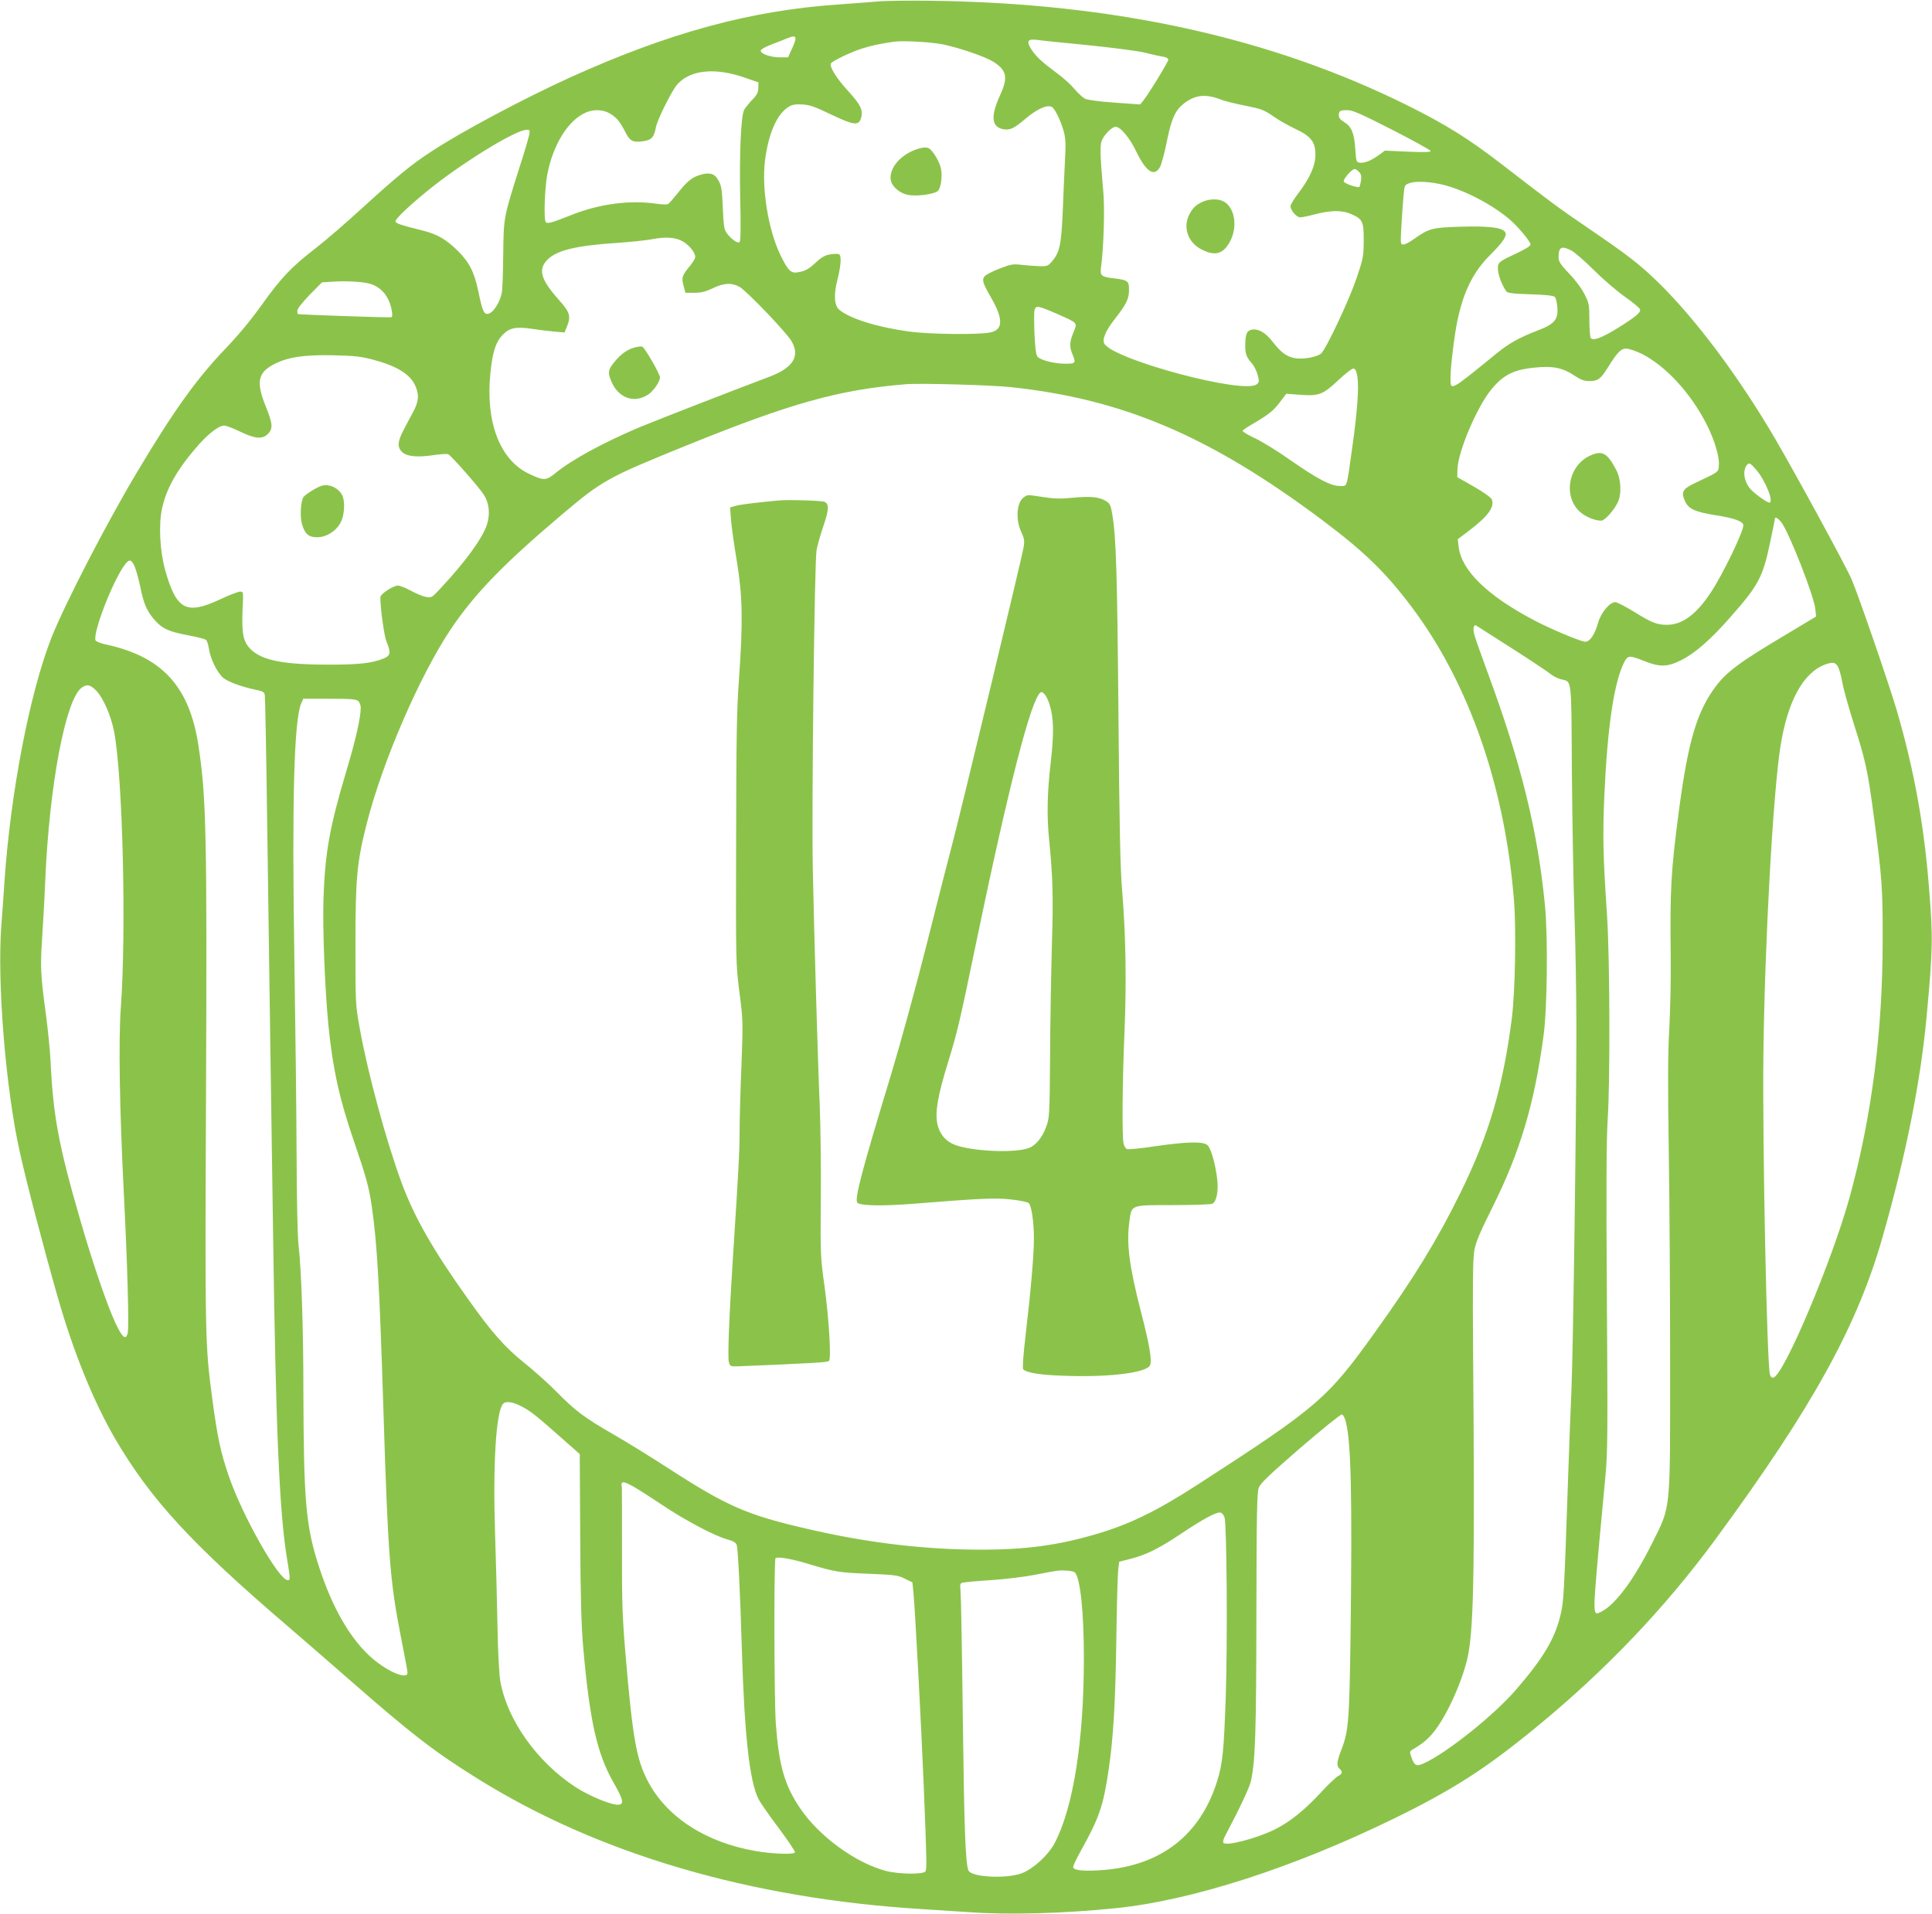 <?xml version="1.0" standalone="no"?>
<!DOCTYPE svg PUBLIC "-//W3C//DTD SVG 20010904//EN"
 "http://www.w3.org/TR/2001/REC-SVG-20010904/DTD/svg10.dtd">
<svg version="1.0" xmlns="http://www.w3.org/2000/svg"
 width="1280pt" height="1268pt" viewBox="0 0 1280 1268"
 preserveAspectRatio="xMidYMid meet">
<g transform="translate(0,1268) scale(0.1,-0.1)"
fill="#8bc34a" stroke="none">
<path d="M5810 12670 c-52 -5 -169 -13 -260 -20 -579 -40 -1118 -187 -1768
-481 -311 -141 -728 -363 -929 -496 -126 -82 -228 -166 -446 -365 -109 -100
-251 -223 -315 -272 -162 -125 -230 -197 -357 -375 -72 -101 -155 -201 -241
-291 -189 -197 -339 -405 -581 -810 -204 -340 -485 -885 -572 -1105 -144 -367
-270 -1020 -311 -1610 -5 -82 -15 -215 -21 -295 -29 -373 28 -1083 122 -1503
45 -203 153 -617 250 -957 105 -369 240 -700 384 -947 235 -400 505 -693 1135
-1233 80 -68 267 -231 416 -361 408 -357 557 -473 846 -653 800 -500 1807
-796 2948 -866 96 -6 236 -15 310 -20 259 -19 627 -9 970 26 505 51 1178 268
1845 594 389 190 607 330 935 599 467 382 866 801 1206 1266 633 863 929 1399
1097 1990 153 534 251 1026 291 1455 42 454 43 528 16 860 -33 419 -100 784
-214 1175 -51 173 -251 754 -298 865 -34 81 -365 689 -505 929 -243 416 -529
798 -779 1042 -125 121 -192 173 -464 359 -186 126 -249 173 -575 425 -219
168 -361 257 -615 384 -908 452 -1949 681 -3165 696 -143 2 -303 0 -355 -5z
m-540 -247 c0 -10 -11 -42 -25 -70 l-24 -53 -54 0 c-61 0 -127 23 -127 44 0 8
30 26 73 42 39 15 86 33 102 40 42 17 55 17 55 -3z m1945 -43 c165 -17 334
-39 375 -50 41 -11 92 -22 113 -25 24 -4 37 -11 37 -21 0 -14 -131 -229 -168
-274 l-18 -22 -169 12 c-103 7 -181 18 -197 26 -15 8 -46 37 -70 65 -23 28
-76 76 -118 106 -98 73 -137 109 -167 156 -34 54 -25 70 35 63 26 -4 182 -20
347 -36z m-968 6 c113 -24 284 -83 334 -115 90 -57 99 -104 44 -224 -63 -137
-56 -208 21 -223 45 -8 71 4 143 65 77 66 142 97 177 84 20 -7 58 -84 80 -158
14 -50 16 -82 10 -195 -4 -74 -11 -227 -15 -340 -10 -223 -20 -270 -70 -331
-27 -31 -33 -34 -82 -33 -30 1 -83 5 -119 9 -59 7 -73 4 -146 -24 -45 -17 -89
-40 -99 -50 -21 -24 -16 -44 40 -141 83 -144 82 -216 -5 -233 -77 -16 -404
-12 -536 6 -211 29 -392 85 -463 144 -34 28 -39 98 -12 203 23 92 27 155 10
165 -6 4 -31 4 -56 0 -34 -5 -57 -17 -92 -49 -54 -50 -73 -61 -123 -70 -48 -9
-67 10 -119 117 -79 166 -123 436 -101 620 22 180 79 310 155 358 25 16 45 19
93 17 49 -3 83 -15 191 -67 147 -70 180 -75 196 -28 18 54 1 91 -83 183 -79
86 -127 164 -115 184 10 16 132 75 205 98 58 19 129 34 215 46 56 8 250 -3
322 -18z m-1320 -218 l98 -34 -1 -38 c-1 -29 -10 -47 -42 -79 -22 -23 -45 -53
-52 -65 -21 -42 -32 -288 -26 -584 5 -207 3 -288 -5 -293 -13 -9 -55 21 -83
59 -18 23 -22 47 -27 164 -6 141 -9 158 -41 205 -22 30 -60 36 -119 15 -48
-16 -80 -43 -139 -118 -29 -36 -57 -68 -64 -72 -7 -4 -41 -3 -77 2 -175 26
-378 -1 -559 -73 -141 -56 -166 -62 -175 -47 -13 21 -6 219 10 309 38 203 140
367 260 417 51 21 114 18 157 -9 44 -26 66 -54 102 -124 30 -59 50 -69 121
-58 51 7 69 27 80 89 8 50 109 252 144 289 87 94 247 110 438 45z m3162 -148
c25 -10 95 -27 155 -39 119 -24 125 -26 206 -81 30 -21 90 -54 132 -74 104
-49 133 -87 133 -170 0 -74 -36 -155 -115 -259 -27 -36 -50 -73 -50 -83 0 -28
40 -74 64 -74 12 0 58 9 102 21 100 26 178 27 235 1 77 -34 84 -48 84 -176 -1
-106 -3 -118 -48 -251 -50 -147 -201 -467 -234 -497 -25 -23 -117 -40 -168
-32 -58 9 -95 35 -149 104 -51 67 -100 95 -146 85 -31 -7 -40 -33 -40 -112 0
-49 11 -75 46 -113 12 -14 29 -47 36 -73 12 -45 11 -50 -7 -64 -87 -66 -941
162 -1008 269 -17 27 7 86 68 163 77 98 95 135 95 194 0 59 -7 65 -95 76 -88
10 -97 18 -91 68 18 131 26 391 16 502 -23 261 -24 319 -7 351 21 41 66 84 88
84 33 0 94 -74 137 -164 64 -133 118 -170 156 -105 10 16 31 93 46 169 31 153
55 207 111 252 75 60 147 68 248 28z m1133 -199 c139 -71 254 -135 256 -141 3
-8 -36 -10 -149 -5 l-154 7 -35 -26 c-51 -38 -98 -58 -129 -54 -25 3 -26 5
-32 93 -7 104 -25 147 -75 177 -22 13 -34 27 -34 42 0 31 7 36 56 36 36 0 88
-23 296 -129z m-5716 -35 c-4 -19 -31 -113 -62 -208 -108 -341 -107 -336 -110
-581 -1 -119 -5 -234 -9 -254 -13 -71 -62 -143 -97 -143 -23 0 -34 28 -59 150
-27 128 -60 192 -135 267 -79 78 -135 110 -232 135 -148 37 -182 48 -182 62 0
19 123 132 254 235 227 177 548 371 615 371 21 0 23 -3 17 -34z m5499 -246
c13 -14 16 -29 12 -56 -3 -20 -8 -39 -11 -42 -10 -9 -98 21 -103 35 -6 15 53
83 72 83 7 0 20 -9 30 -20z m563 -86 c139 -36 319 -130 435 -229 55 -47 137
-146 137 -165 0 -10 -37 -33 -104 -64 -83 -38 -106 -53 -110 -72 -10 -38 14
-115 53 -174 8 -12 42 -16 160 -20 100 -3 154 -9 162 -17 7 -7 15 -39 17 -71
6 -80 -20 -110 -131 -152 -126 -49 -188 -84 -272 -152 -313 -255 -305 -251
-305 -160 0 71 25 276 45 374 42 200 106 328 222 443 86 86 112 127 93 150
-23 28 -110 38 -290 33 -194 -6 -212 -11 -314 -83 -26 -19 -57 -35 -68 -35
-20 0 -20 4 -13 128 4 70 10 159 14 197 6 69 7 70 41 82 41 15 142 9 228 -13z
m-5042 -375 c48 -29 87 -83 79 -108 -3 -11 -24 -42 -46 -68 -41 -51 -45 -66
-28 -125 l10 -38 59 0 c44 0 74 7 122 30 75 36 126 38 178 9 47 -27 313 -304
345 -361 58 -101 7 -178 -157 -238 -157 -58 -743 -286 -851 -331 -237 -100
-452 -217 -556 -303 -63 -52 -78 -52 -177 -5 -192 91 -288 342 -255 666 14
140 35 206 81 254 45 47 89 56 195 40 44 -7 110 -15 147 -18 l68 -6 15 36 c29
71 22 97 -53 181 -117 131 -138 198 -79 261 59 65 189 97 457 115 91 6 199 17
240 25 92 18 161 12 206 -16z m5885 -59 c22 -12 88 -69 147 -128 59 -59 151
-138 204 -176 53 -37 100 -76 103 -85 8 -20 -24 -48 -146 -124 -109 -67 -166
-88 -180 -66 -5 8 -9 62 -9 120 0 99 -2 110 -32 169 -18 37 -61 95 -102 137
-57 60 -70 81 -70 106 0 71 18 81 85 47z m-7945 -225 c49 -20 81 -50 105 -97
22 -42 35 -113 23 -120 -7 -4 -609 17 -621 21 -2 1 -3 11 -3 22 0 13 31 53 81
105 l82 83 61 4 c107 8 231 -1 272 -18z m4540 -196 c136 -60 133 -56 106 -121
-26 -63 -28 -95 -7 -145 25 -59 22 -63 -48 -63 -66 0 -150 20 -179 42 -13 11
-18 39 -24 150 -3 75 -4 148 0 163 8 33 21 31 152 -26z m3870 -263 c161 -81
327 -262 433 -472 51 -102 83 -210 79 -265 -3 -49 5 -42 -153 -117 -90 -43
-100 -61 -69 -128 23 -47 68 -67 201 -88 123 -19 183 -41 183 -67 0 -43 -137
-327 -215 -444 -96 -146 -190 -215 -290 -215 -68 0 -101 13 -225 90 -54 33
-107 60 -119 60 -36 0 -94 -69 -113 -136 -23 -82 -57 -130 -89 -126 -39 6
-236 89 -339 144 -307 162 -478 329 -496 485 l-6 50 75 57 c126 95 172 159
150 208 -5 12 -59 50 -119 84 l-109 62 1 54 c4 114 126 405 221 523 86 107
160 141 325 152 97 7 157 -8 228 -55 43 -29 65 -37 101 -37 55 0 74 14 121 89
64 103 87 126 122 126 19 0 64 -16 102 -34z m-8405 -39 c156 -41 246 -96 280
-172 27 -59 24 -103 -12 -171 -18 -32 -47 -88 -65 -123 -40 -75 -43 -113 -11
-145 31 -31 101 -38 207 -22 47 7 92 10 100 6 22 -12 199 -213 234 -266 38
-58 45 -131 21 -203 -29 -88 -143 -245 -306 -419 -57 -62 -61 -64 -97 -57 -20
3 -65 22 -100 41 -34 19 -73 34 -85 34 -32 0 -117 -56 -117 -77 0 -78 25 -256
41 -295 30 -72 26 -93 -19 -111 -79 -32 -166 -41 -362 -41 -307 0 -448 29
-522 105 -47 49 -57 101 -51 257 6 121 6 122 -16 122 -13 0 -73 -23 -134 -52
-223 -104 -288 -69 -362 192 -36 128 -45 305 -21 413 30 136 105 265 244 422
69 77 133 125 168 125 12 0 60 -18 105 -40 99 -48 148 -52 184 -15 35 34 32
68 -15 184 -63 157 -52 220 49 274 91 50 201 67 396 63 142 -3 186 -8 266 -29z
m6522 -112 c11 -72 0 -230 -34 -470 -39 -279 -31 -255 -83 -255 -60 0 -149 47
-331 174 -82 58 -187 122 -232 143 -46 21 -81 43 -80 48 2 6 28 24 58 41 114
67 145 91 187 147 l44 58 93 -7 c124 -9 150 1 253 98 49 46 91 78 100 76 12
-2 19 -19 25 -53z m-2298 -70 c747 -79 1322 -325 2065 -881 281 -211 420 -346
595 -579 379 -505 618 -1195 676 -1948 15 -196 7 -604 -15 -777 -59 -456 -152
-771 -341 -1155 -154 -313 -307 -562 -560 -915 -321 -449 -381 -500 -1180
-1017 -275 -178 -459 -267 -686 -332 -274 -79 -504 -105 -849 -98 -337 7 -686
52 -1040 134 -411 94 -541 151 -935 406 -110 71 -274 173 -365 225 -189 109
-249 154 -375 282 -49 51 -143 134 -207 186 -132 105 -221 206 -381 432 -228
320 -353 538 -437 767 -101 273 -226 734 -277 1024 -28 153 -28 162 -28 556 0
441 10 541 74 795 105 414 353 987 561 1296 158 233 349 430 731 753 271 229
302 246 824 458 696 282 1009 370 1455 407 94 8 561 -5 695 -19z m4940 -547
c62 -73 120 -218 87 -218 -16 0 -102 62 -126 91 -42 50 -52 119 -23 157 15 19
23 15 62 -30z m167 -349 c53 -71 216 -488 225 -574 l5 -50 -183 -110 c-327
-194 -410 -256 -487 -360 -119 -162 -177 -357 -236 -796 -55 -413 -63 -538
-57 -989 2 -135 -3 -344 -9 -465 -10 -165 -11 -370 -4 -820 5 -330 9 -971 9
-1425 0 -982 6 -924 -119 -1175 -116 -234 -239 -401 -331 -451 -65 -34 -64
-47 -20 451 14 154 33 356 42 450 14 150 15 284 9 1175 -5 720 -3 1053 5 1175
17 255 15 1070 -4 1360 -27 403 -29 520 -18 790 21 463 64 752 132 888 24 45
35 46 132 7 103 -41 154 -40 244 5 94 47 198 138 330 289 186 211 213 263 262
499 17 81 31 150 31 153 0 12 25 -4 42 -27z m-10911 -290 c9 -19 26 -80 38
-136 23 -115 45 -165 98 -224 50 -56 92 -74 217 -98 60 -11 114 -25 121 -31 7
-6 15 -32 19 -58 9 -67 58 -165 97 -195 37 -28 122 -58 211 -77 47 -9 59 -16
62 -33 3 -12 10 -389 16 -837 6 -448 15 -1089 20 -1425 5 -335 14 -947 20
-1360 17 -1230 41 -1791 90 -2093 24 -146 24 -152 6 -152 -59 0 -301 428 -390
689 -55 159 -76 261 -110 516 -47 353 -48 392 -41 2025 7 1708 2 1961 -51
2305 -61 390 -242 586 -618 666 -32 7 -60 19 -63 26 -19 50 114 394 194 501
29 39 42 37 64 -9z m9129 -547 c124 -79 237 -155 253 -168 15 -13 45 -28 65
-34 78 -21 72 33 76 -615 3 -319 10 -742 17 -940 7 -198 13 -542 13 -765 0
-565 -21 -2106 -33 -2395 -6 -132 -15 -379 -21 -550 -28 -821 -30 -847 -51
-935 -37 -157 -114 -287 -295 -496 -149 -172 -460 -420 -611 -488 -50 -22 -62
-16 -82 40 -12 34 -12 39 4 49 76 45 111 75 155 133 91 122 192 357 219 508
35 201 42 581 31 1949 -4 501 -2 666 8 720 9 54 38 121 122 290 181 363 276
682 336 1130 25 177 30 654 10 863 -48 498 -158 946 -384 1557 -38 105 -76
209 -82 232 -14 46 -8 79 12 67 7 -5 114 -73 238 -152z m2155 -116 c9 -14 23
-62 31 -108 8 -46 42 -166 74 -268 80 -250 94 -314 134 -615 55 -414 60 -476
59 -830 0 -603 -73 -1168 -219 -1699 -118 -427 -437 -1181 -505 -1194 -11 -2
-19 6 -23 21 -20 82 -50 1542 -43 2119 9 748 64 1732 113 2043 48 302 152 490
299 543 47 16 63 14 80 -12z m-11535 -165 c45 -48 96 -165 116 -269 57 -298
82 -1319 44 -1837 -15 -210 -8 -660 20 -1215 24 -467 36 -896 26 -933 -12 -50
-35 -31 -81 66 -54 116 -147 386 -230 672 -146 502 -183 699 -200 1065 -4 74
-18 214 -31 310 -34 250 -38 314 -25 500 6 91 16 266 21 390 27 629 135 1199
242 1274 35 25 58 19 98 -23z m1734 -67 c9 -8 16 -28 16 -43 0 -66 -35 -220
-96 -422 -110 -369 -141 -540 -151 -849 -6 -199 9 -582 32 -827 29 -291 73
-494 171 -778 80 -234 99 -301 118 -435 35 -247 49 -493 76 -1335 30 -971 44
-1143 115 -1506 25 -124 45 -233 45 -242 0 -53 -150 14 -257 116 -132 125
-243 322 -327 578 -90 274 -104 432 -106 1179 0 405 -13 792 -32 960 -7 65
-12 297 -13 605 -1 275 -8 865 -15 1310 -16 1028 -2 1559 45 1673 l14 32 175
0 c145 0 177 -3 190 -16z m1087 -4676 c57 -30 96 -61 292 -235 l88 -78 3 -550
c2 -407 8 -598 20 -732 43 -487 91 -700 199 -891 66 -116 73 -146 36 -150 -43
-5 -190 55 -285 116 -254 165 -454 445 -499 701 -8 45 -16 193 -19 366 -3 160
-10 435 -16 613 -15 457 6 804 52 859 18 22 67 15 129 -19z m5456 -101 c34
-139 42 -480 31 -1392 -8 -592 -13 -657 -63 -784 -29 -74 -31 -103 -10 -121
22 -18 18 -35 -8 -47 -13 -6 -64 -54 -113 -107 -111 -120 -205 -196 -306 -247
-119 -60 -327 -114 -343 -89 -3 5 0 23 8 38 103 195 165 327 175 372 29 132
35 322 36 1105 1 680 4 806 16 838 12 30 71 86 275 263 143 123 267 223 275
222 9 -2 20 -23 27 -51z m-4719 -428 c30 -17 116 -72 191 -122 148 -100 353
-208 433 -228 36 -10 53 -20 59 -36 8 -22 23 -315 34 -693 17 -566 51 -874
110 -990 13 -26 74 -113 135 -194 61 -82 109 -153 107 -160 -6 -15 -147 -11
-261 9 -331 57 -591 226 -715 465 -74 142 -100 285 -146 830 -22 258 -25 346
-24 700 0 223 0 410 -1 415 -9 43 7 44 78 4z m3915 -204 c15 -52 20 -829 8
-1185 -13 -371 -21 -447 -58 -565 -111 -351 -366 -552 -744 -585 -132 -11
-209 -4 -209 19 0 9 23 57 50 106 122 218 150 300 185 537 32 219 45 450 51
863 3 231 9 442 13 469 l6 48 75 19 c104 27 184 66 331 164 145 97 235 146
263 143 12 -2 23 -15 29 -33z m-2749 -310 c170 -51 193 -55 396 -63 169 -7
191 -10 236 -33 l49 -24 7 -70 c11 -113 52 -886 68 -1280 20 -493 21 -550 11
-565 -14 -21 -175 -19 -261 3 -201 53 -442 228 -568 414 -104 153 -141 282
-162 563 -11 148 -13 1084 -2 1095 12 13 109 -4 226 -40z m1757 -54 c36 -36
60 -261 60 -566 0 -548 -70 -993 -194 -1228 -41 -78 -139 -168 -214 -198 -102
-40 -340 -28 -357 18 -20 50 -28 285 -37 1003 -5 437 -12 818 -15 847 -5 44
-3 52 13 56 10 3 95 11 188 17 94 6 224 22 290 35 66 13 136 26 155 28 40 4
102 -2 111 -12z"/>
<path d="M6105 11700 c-116 -27 -205 -113 -205 -199 0 -47 49 -96 110 -111 57
-14 180 2 205 26 18 19 29 92 20 142 -7 46 -55 126 -82 140 -10 5 -31 6 -48 2z"/>
<path d="M7970 11344 c-45 -20 -68 -41 -91 -86 -43 -85 -9 -184 80 -230 95
-50 152 -30 197 66 43 93 22 209 -45 249 -35 21 -94 21 -141 1z"/>
<path d="M4215 10380 c-50 -11 -91 -37 -134 -86 -53 -61 -57 -80 -30 -143 48
-112 156 -147 248 -82 33 24 71 80 74 109 1 21 -101 199 -118 205 -5 2 -23 1
-40 -3z"/>
<path d="M10535 9661 c-148 -67 -182 -278 -61 -378 37 -30 95 -53 134 -53 23
0 81 63 109 119 28 56 24 153 -9 217 -59 113 -93 132 -173 95z"/>
<path d="M2130 9461 c-32 -10 -101 -53 -118 -73 -19 -23 -26 -127 -12 -178 18
-66 44 -90 100 -90 64 0 130 43 159 102 24 50 28 138 8 177 -25 49 -88 77
-137 62z"/>
<path d="M6783 9385 c-47 -33 -56 -144 -18 -227 22 -48 24 -60 16 -108 -12
-69 -416 -1752 -470 -1955 -22 -82 -99 -384 -171 -670 -72 -286 -177 -668
-232 -850 -203 -668 -251 -851 -226 -866 30 -19 172 -21 372 -5 447 36 540 40
647 28 57 -6 108 -17 115 -24 18 -18 34 -127 34 -233 0 -108 -20 -344 -55
-640 -16 -138 -22 -222 -16 -228 25 -25 124 -40 308 -44 284 -8 515 24 533 72
13 34 -5 137 -60 350 -80 311 -98 456 -77 607 15 106 7 103 289 103 133 0 251
4 260 9 27 12 41 81 33 156 -11 103 -42 213 -66 233 -30 25 -139 22 -345 -8
-93 -14 -176 -22 -186 -19 -9 2 -20 19 -24 37 -11 49 -8 409 6 737 14 327 9
645 -16 945 -12 144 -18 428 -24 1165 -8 929 -15 1169 -41 1323 -10 60 -15 71
-42 87 -45 28 -102 33 -219 22 -79 -8 -124 -7 -193 4 -113 17 -106 17 -132 -1z
m172 -1378 c27 -89 28 -189 6 -382 -23 -197 -26 -349 -11 -501 26 -265 29
-382 19 -706 -5 -183 -11 -515 -12 -738 -3 -391 -4 -407 -26 -467 -26 -72 -72
-127 -121 -142 -91 -30 -338 -21 -462 16 -76 22 -122 72 -138 147 -16 79 3
187 74 417 59 190 78 274 185 791 213 1025 363 1609 425 1650 16 11 44 -27 61
-85z"/>
<path d="M5160 9364 c-124 -11 -249 -26 -284 -35 l-39 -11 6 -81 c3 -45 21
-170 39 -277 38 -234 41 -391 14 -780 -15 -200 -18 -396 -19 -1065 -2 -813 -2
-822 22 -1010 24 -186 24 -196 13 -490 -7 -165 -12 -361 -12 -435 0 -126 -7
-259 -45 -845 -24 -377 -35 -649 -26 -680 8 -29 9 -30 67 -28 507 21 590 26
597 36 15 21 -2 285 -30 492 -27 194 -28 212 -25 583 2 210 -2 489 -7 620 -12
263 -37 1117 -46 1567 -8 406 11 2034 25 2110 6 33 27 106 46 162 36 105 38
145 6 158 -20 8 -236 15 -302 9z"/>
</g>
</svg>
